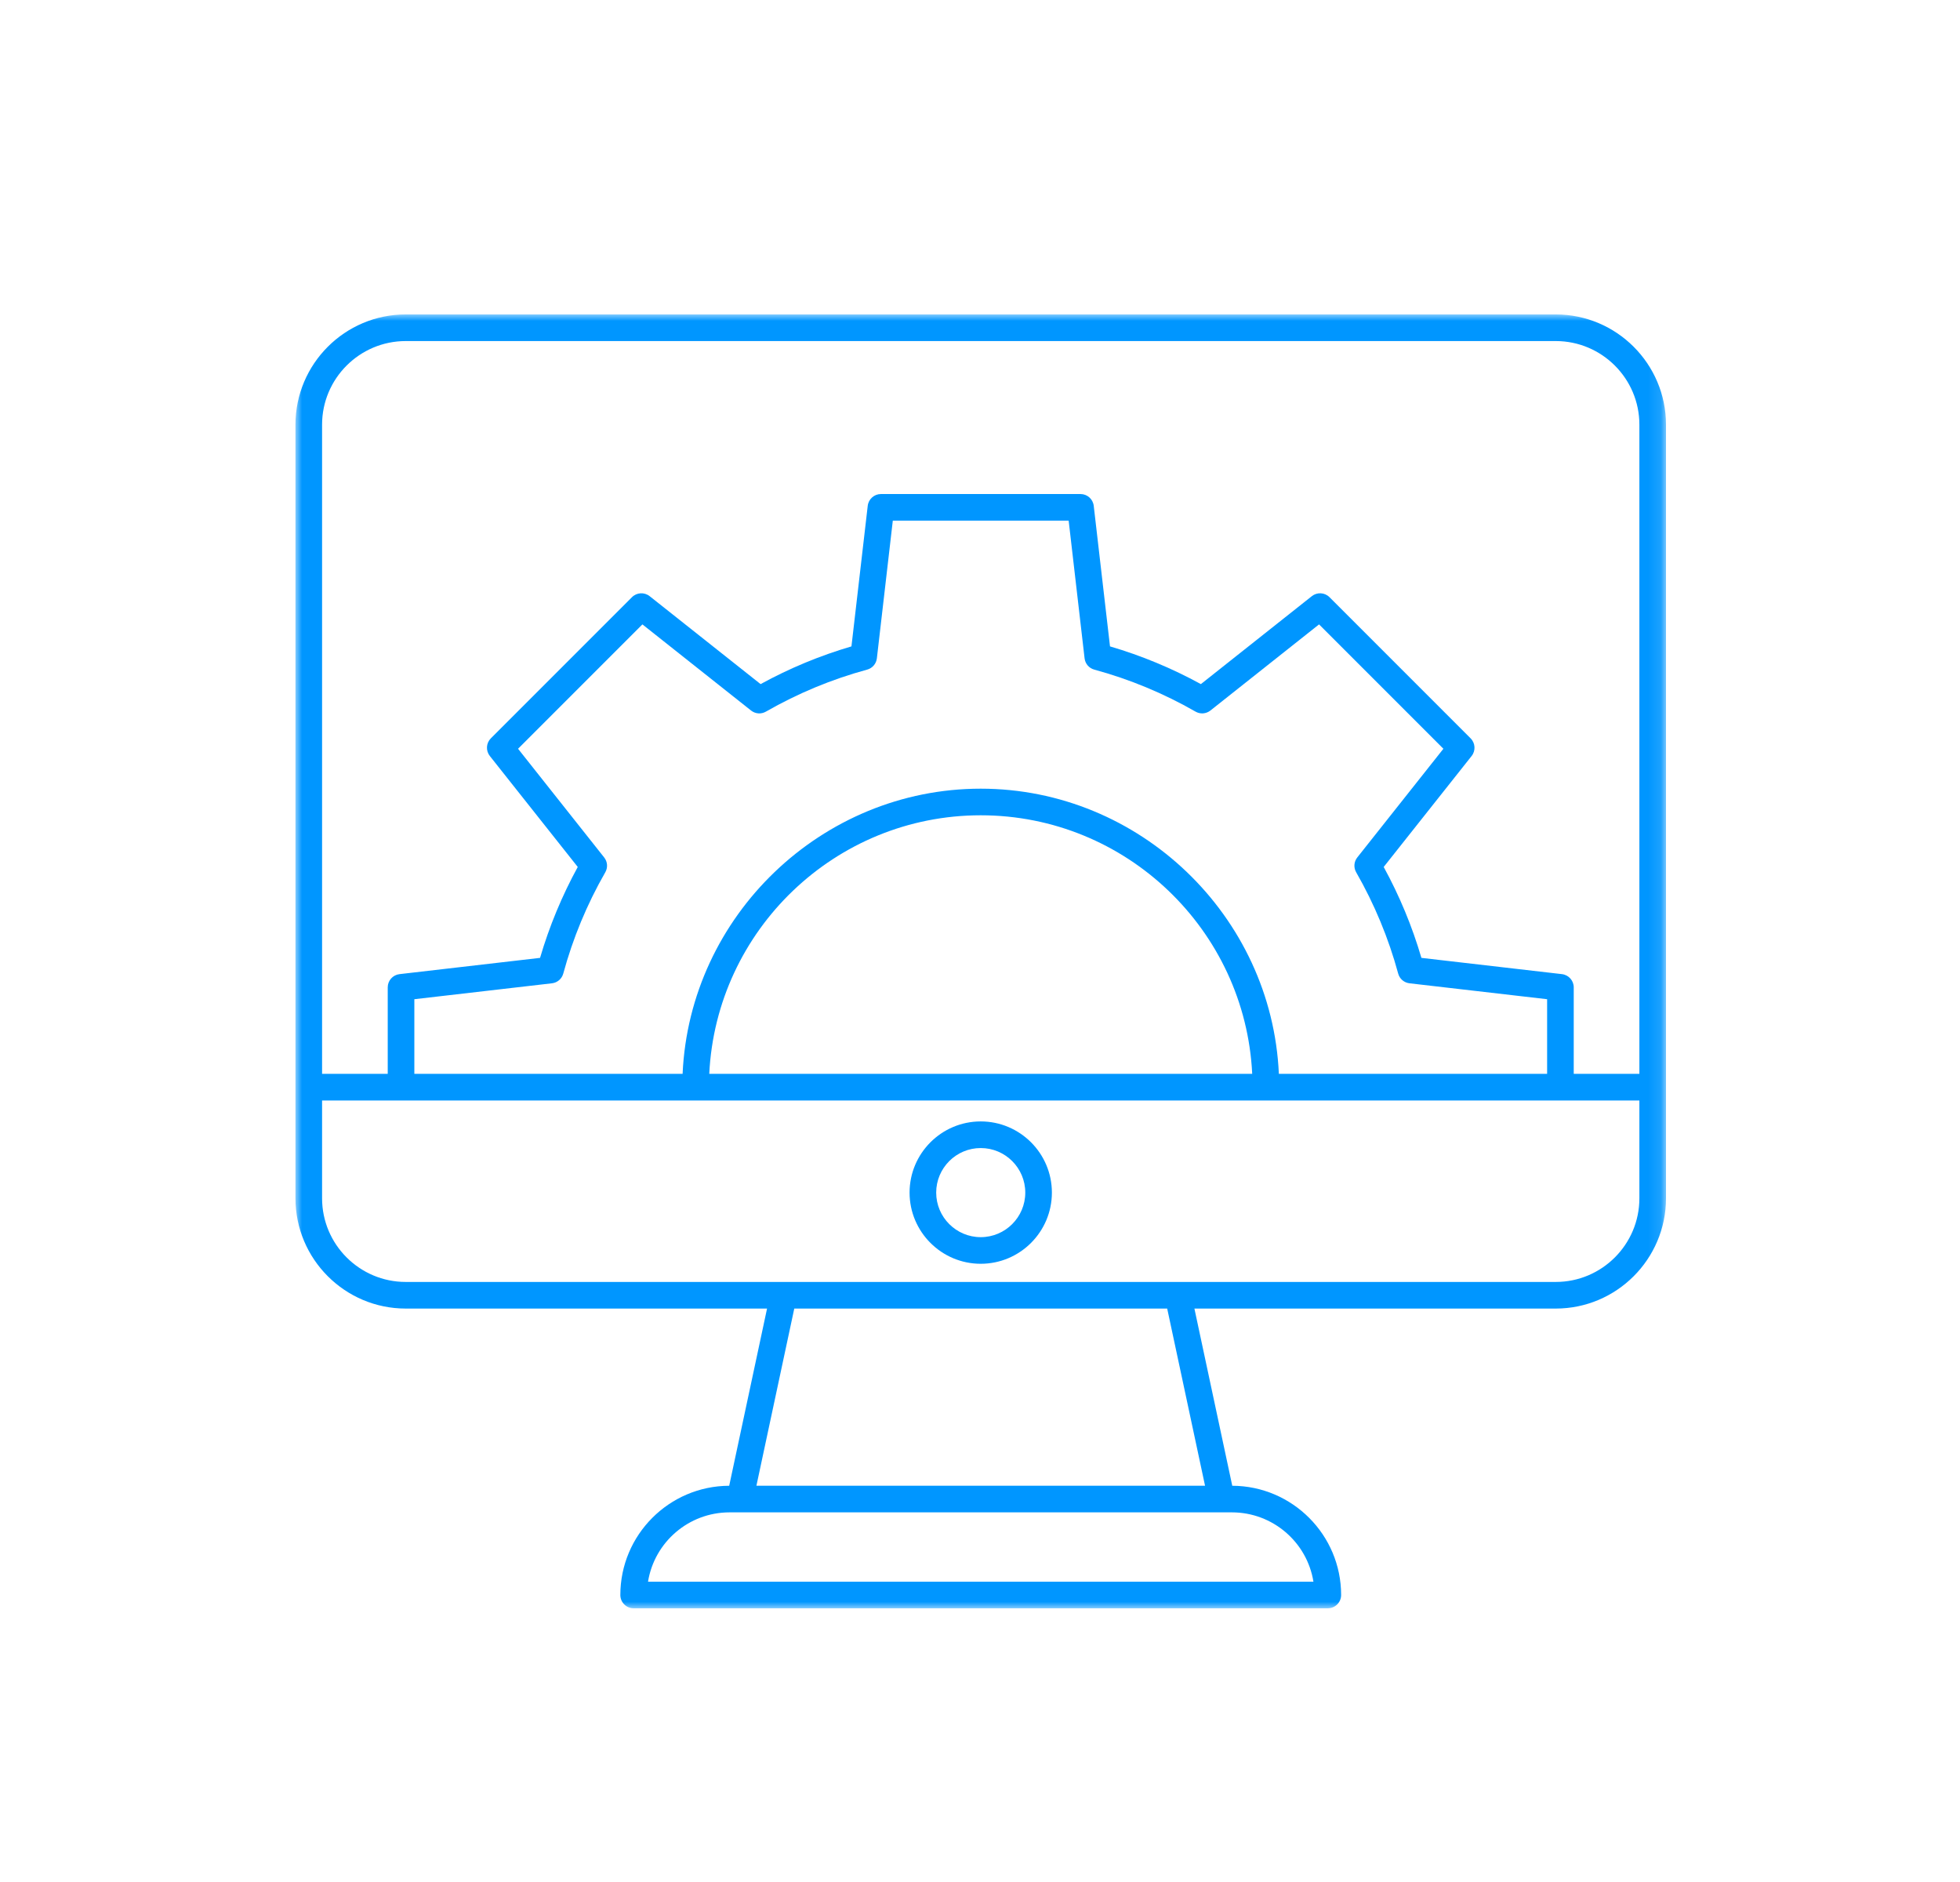 <?xml version="1.0" encoding="UTF-8"?>
<svg width="150px" height="144px" viewBox="0 0 150 144" version="1.1" xmlns="http://www.w3.org/2000/svg" xmlns:xlink="http://www.w3.org/1999/xlink">
    <title>Group 6</title>
    <defs>
        <filter x="-28.1%" y="-29.8%" width="156.3%" height="159.6%" filterUnits="objectBoundingBox" id="filter-1">
            <feOffset dx="0" dy="2" in="SourceAlpha" result="shadowOffsetOuter1"></feOffset>
            <feGaussianBlur stdDeviation="6.5" in="shadowOffsetOuter1" result="shadowBlurOuter1"></feGaussianBlur>
            <feColorMatrix values="0 0 0 0 0   0 0 0 0 0.588   0 0 0 0 1  0 0 0 1 0" type="matrix" in="shadowBlurOuter1" result="shadowMatrixOuter1"></feColorMatrix>
            <feMerge>
                <feMergeNode in="shadowMatrixOuter1"></feMergeNode>
                <feMergeNode in="SourceGraphic"></feMergeNode>
            </feMerge>
        </filter>
        <polygon id="path-2" points="0 0 104.888 0 104.888 99 0 99"></polygon>
    </defs>
    <g id="ebook-LP" stroke="none" stroke-width="1" fill="none" fill-rule="evenodd">
        <g id="iasset_Future-proof_LP_mh_2a" transform="translate(-983, -1553)">
            <g id="icon-section" transform="translate(244, 1471)">
                <g id="Group-6" transform="translate(761.612, 104.059)" filter="url(#filter-1)">
                    <g id="Group-3">
                        <mask id="mask-3" fill="white">
                            <use xlink:href="#path-2"></use>
                        </mask>
                        <g id="Clip-2"></g>
                        <path d="M35.277,89.621 L38.174,76.065 L66.714,76.065 L69.611,89.621 L35.277,89.621 Z M26.982,96.963 C27.47,93.939 30.092,91.658 33.223,91.658 L34.018,91.658 L70.87,91.658 L71.665,91.658 C74.795,91.658 77.418,93.939 77.906,96.963 L26.982,96.963 Z M52.444,36.286 C40.271,36.286 30.166,46.018 29.628,58.106 L9.098,58.106 L9.098,52.395 L19.632,51.177 C20.047,51.128 20.386,50.835 20.496,50.432 C21.229,47.732 22.31,45.125 23.71,42.685 C23.919,42.321 23.885,41.873 23.624,41.546 L17.035,33.232 L26.552,23.716 L34.866,30.306 C35.196,30.567 35.644,30.599 36.004,30.39 C38.444,28.992 41.05,27.91 43.75,27.177 C44.154,27.068 44.447,26.729 44.496,26.311 L45.715,15.778 L59.173,15.778 L60.392,26.314 C60.441,26.729 60.734,27.068 61.137,27.177 C63.836,27.91 66.442,28.991 68.883,30.39 C69.246,30.599 69.693,30.565 70.022,30.306 L78.336,23.716 L87.852,33.232 L81.264,41.545 C81.003,41.874 80.969,42.321 81.178,42.685 C82.577,45.125 83.658,47.732 84.391,50.431 C84.5,50.835 84.84,51.128 85.257,51.177 L95.79,52.395 L95.79,58.106 L75.26,58.106 C74.722,46.018 64.616,36.286 52.444,36.286 L52.444,36.286 Z M52.444,38.322 C63.573,38.322 72.687,47.107 73.22,58.106 L31.668,58.106 C32.201,47.107 41.315,38.322 52.444,38.322 L52.444,38.322 Z M8.437,2.037 L96.451,2.037 C99.98,2.037 102.851,4.907 102.851,8.436 L102.851,58.106 L97.827,58.106 L97.827,51.488 C97.827,50.971 97.44,50.537 96.925,50.476 L86.169,49.232 C85.463,46.823 84.494,44.487 83.283,42.276 L90.012,33.786 C90.333,33.381 90.3,32.8 89.934,32.434 L79.135,21.634 C78.769,21.268 78.187,21.235 77.782,21.557 L69.292,28.285 C67.08,27.074 64.745,26.105 62.337,25.399 L61.092,14.643 C61.032,14.129 60.598,13.742 60.08,13.742 L44.807,13.742 C44.29,13.742 43.855,14.129 43.796,14.643 L42.55,25.399 C40.142,26.105 37.806,27.074 35.596,28.285 L27.106,21.557 C26.701,21.236 26.12,21.268 25.753,21.634 L14.953,32.434 C14.588,32.8 14.555,33.38 14.875,33.786 L21.604,42.276 C20.394,44.487 19.425,46.823 18.719,49.232 L7.961,50.477 C7.448,50.537 7.061,50.971 7.061,51.488 L7.061,58.106 L2.037,58.106 L2.037,8.436 C2.037,4.907 4.908,2.037 8.437,2.037 L8.437,2.037 Z M67.538,74.028 L37.35,74.028 L8.437,74.028 C4.908,74.028 2.037,71.157 2.037,67.628 L2.037,60.143 L8.079,60.143 L30.624,60.143 L74.264,60.143 L96.809,60.143 L102.851,60.143 L102.851,67.628 C102.851,71.157 99.98,74.028 96.451,74.028 L67.538,74.028 Z M96.451,-0 L8.437,-0 C3.785,-0 0,3.785 0,8.436 L0,67.628 C0,72.28 3.785,76.065 8.437,76.065 L36.091,76.065 L33.194,89.623 C28.597,89.639 24.863,93.382 24.863,97.982 C24.863,98.543 25.32,99 25.881,99 L79.006,99 C79.568,99 80.025,98.543 80.025,97.982 C80.025,93.382 76.29,89.639 71.694,89.623 L68.797,76.065 L96.451,76.065 C101.103,76.065 104.888,72.28 104.888,67.628 L104.888,8.436 C104.888,3.785 101.103,-0 96.451,-0 L96.451,-0 Z" id="Fill-1" fill="#0096FF" mask="url(#mask-3)"></path>
                    </g>
                    <path d="M52.444,70.601 C50.564,70.601 49.035,69.072 49.035,67.192 C49.035,65.312 50.564,63.783 52.444,63.783 C54.324,63.783 55.853,65.312 55.853,67.192 C55.853,69.072 54.324,70.601 52.444,70.601 M52.444,61.746 C49.441,61.746 46.998,64.189 46.998,67.192 C46.998,70.195 49.441,72.638 52.444,72.638 C55.447,72.638 57.89,70.195 57.89,67.192 C57.89,64.189 55.447,61.746 52.444,61.746" id="Fill-4" fill="#0096FF"></path>
                </g>
            </g>
        </g>
    </g>
</svg>